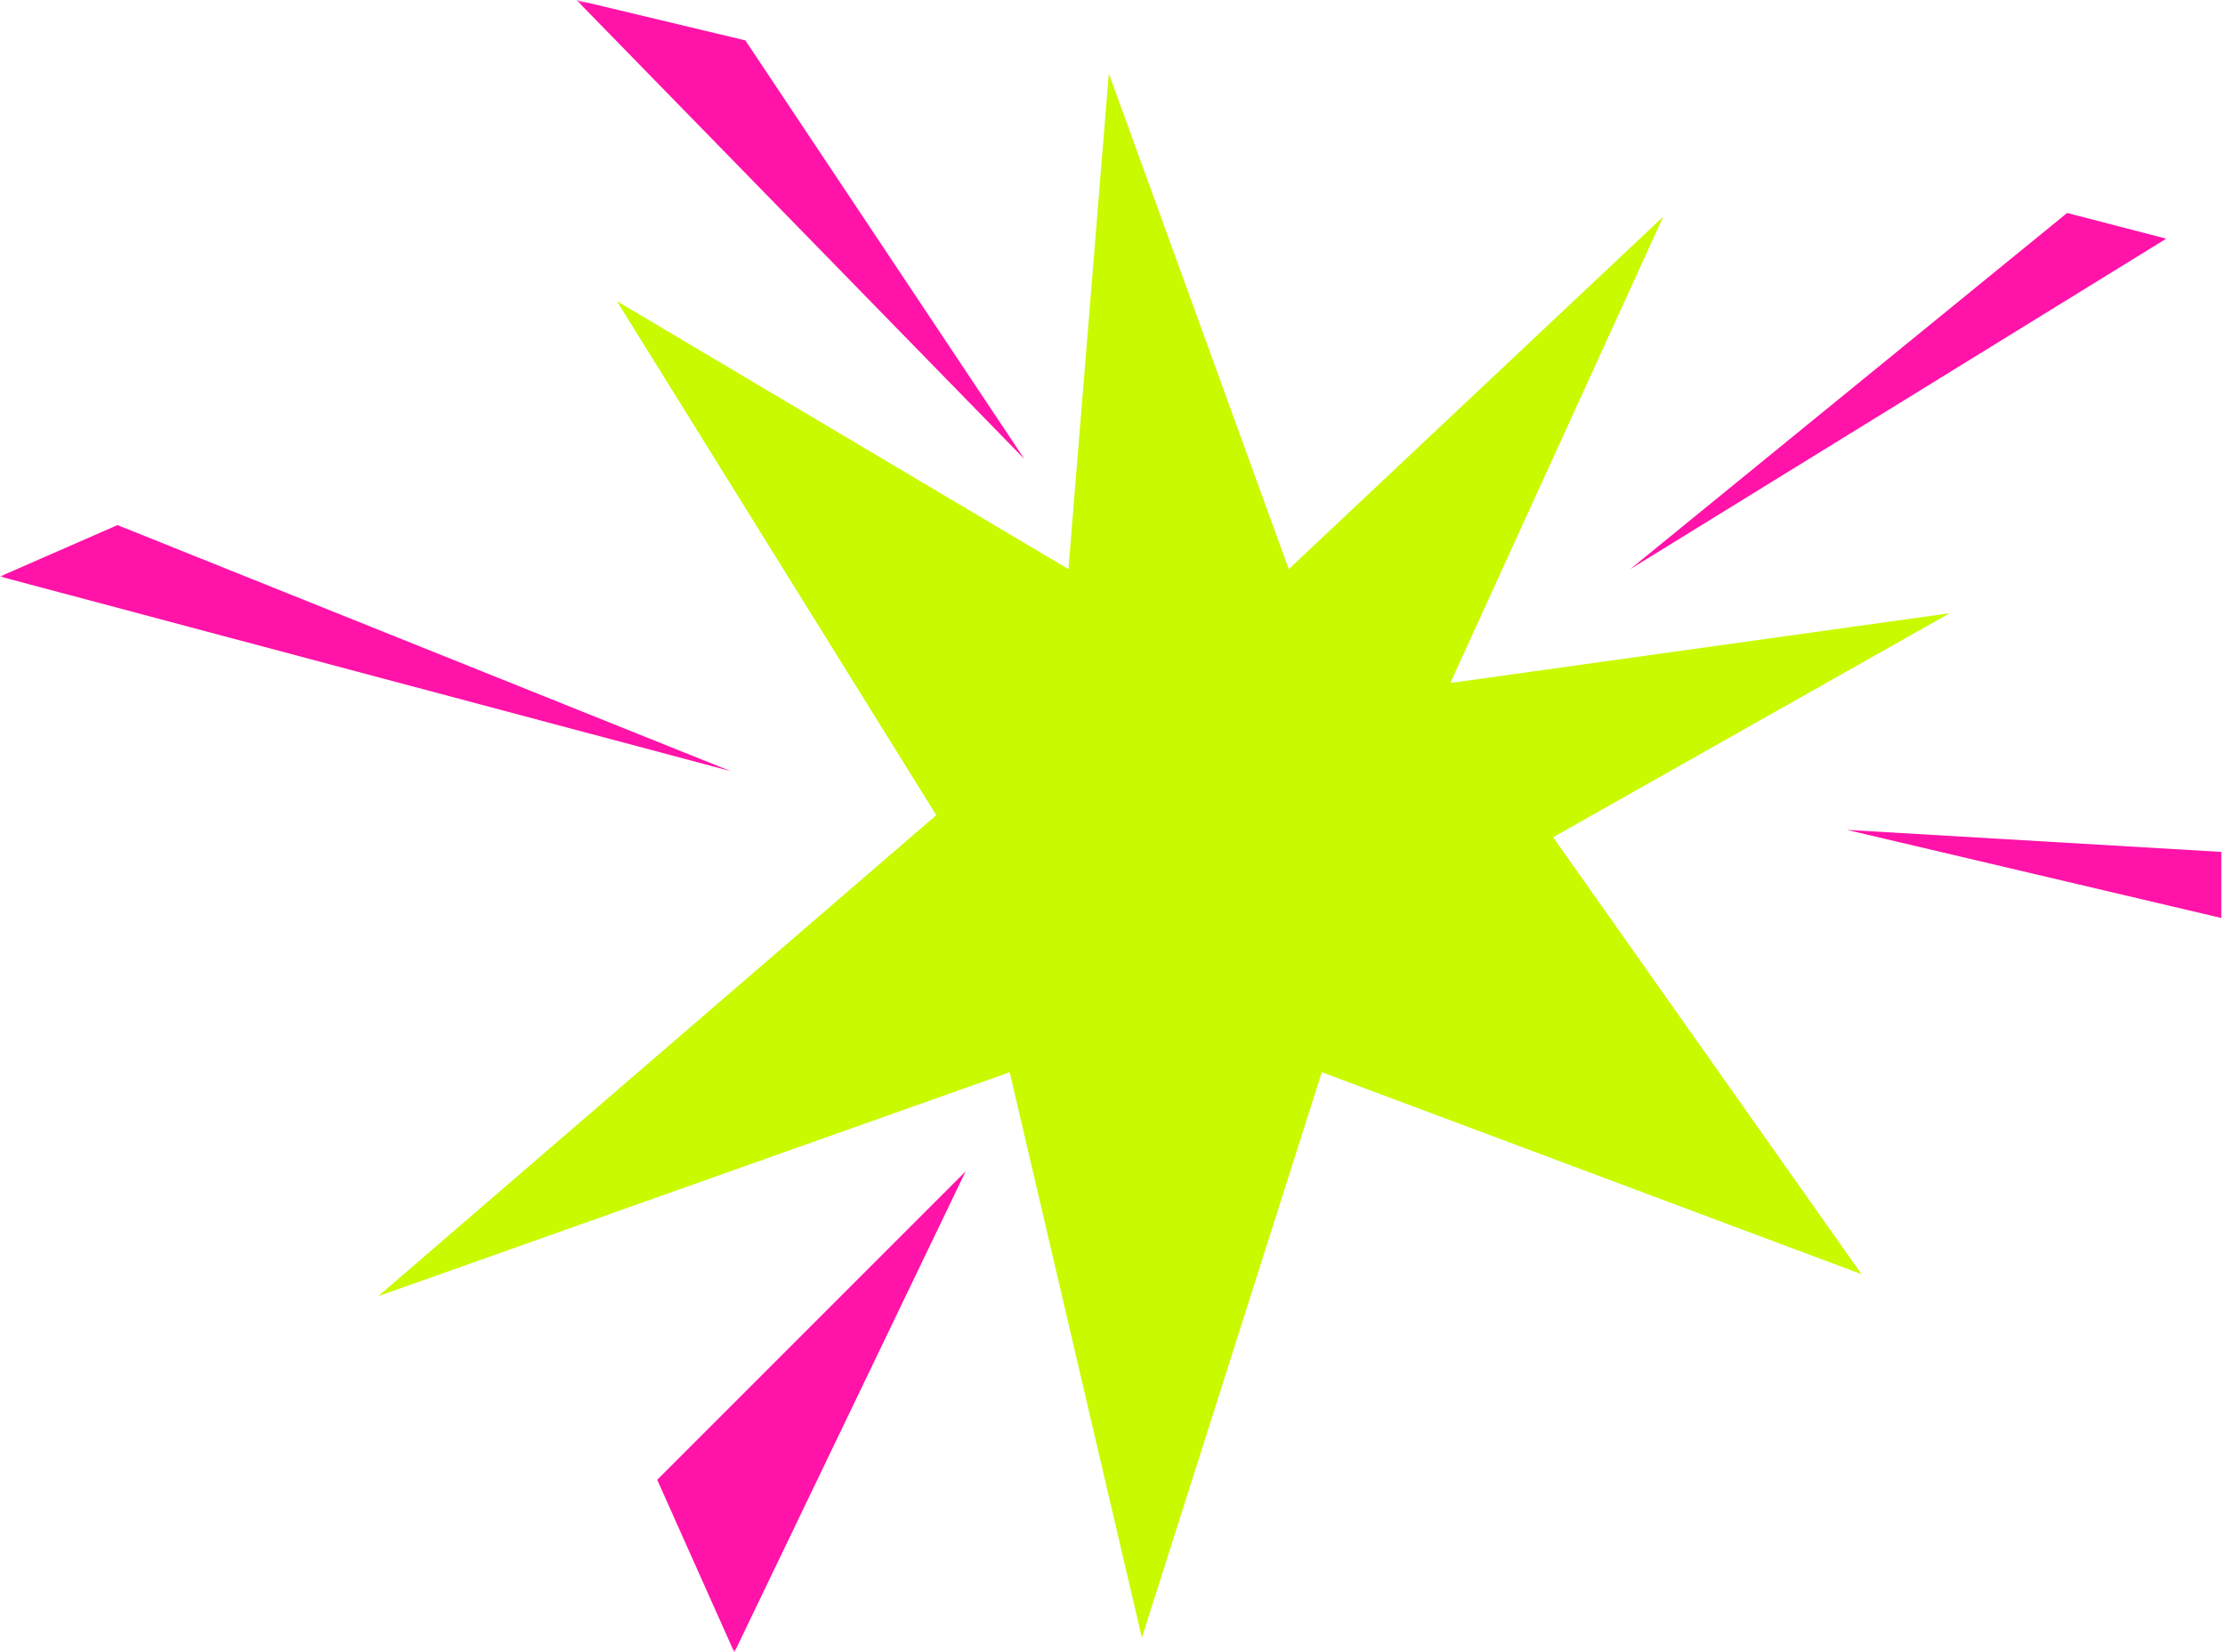 <?xml version="1.0" encoding="UTF-8"?> <svg xmlns="http://www.w3.org/2000/svg" width="303" height="225" viewBox="0 0 303 225" fill="none"> <g clip-path="url(#clip0_262_18)"> <mask id="mask0_262_18" style="mask-type:luminance" maskUnits="userSpaceOnUse" x="0" y="0" width="303" height="225"> <path d="M303 0H0V225H303V0Z" fill="white"></path> </mask> <g mask="url(#mask0_262_18)"> <path d="M127.5 111L51.5 176.5L137.5 146L155.5 223L180 146L253.5 173.5L211.5 114L265.5 83.5L197.5 93L226.5 29.5L175.5 77.5L151 10L145.5 77.5L84 41L127.5 111Z" fill="#C9FA00"></path> <path d="M139.5 62.5L78.5 0L101.5 5.5L139.5 62.5Z" fill="#FF13A9"></path> <path d="M281.5 29L222 77.5L295 32.5L281.5 29Z" fill="#FF13A9"></path> <path d="M302.5 116L251.5 113L302.5 125V116Z" fill="#FF13A9"></path> <path d="M131.5 159.5L89.5 201.5L100 225L131.5 159.5Z" fill="#FF13A9"></path> <path d="M99.5 105L0 78.5L16 71.5L99.5 105Z" fill="#FF13A9"></path> </g> </g> <defs> <clipPath id="clip0_262_18"> <rect width="303" height="225" fill="white"></rect> </clipPath> </defs> </svg> 